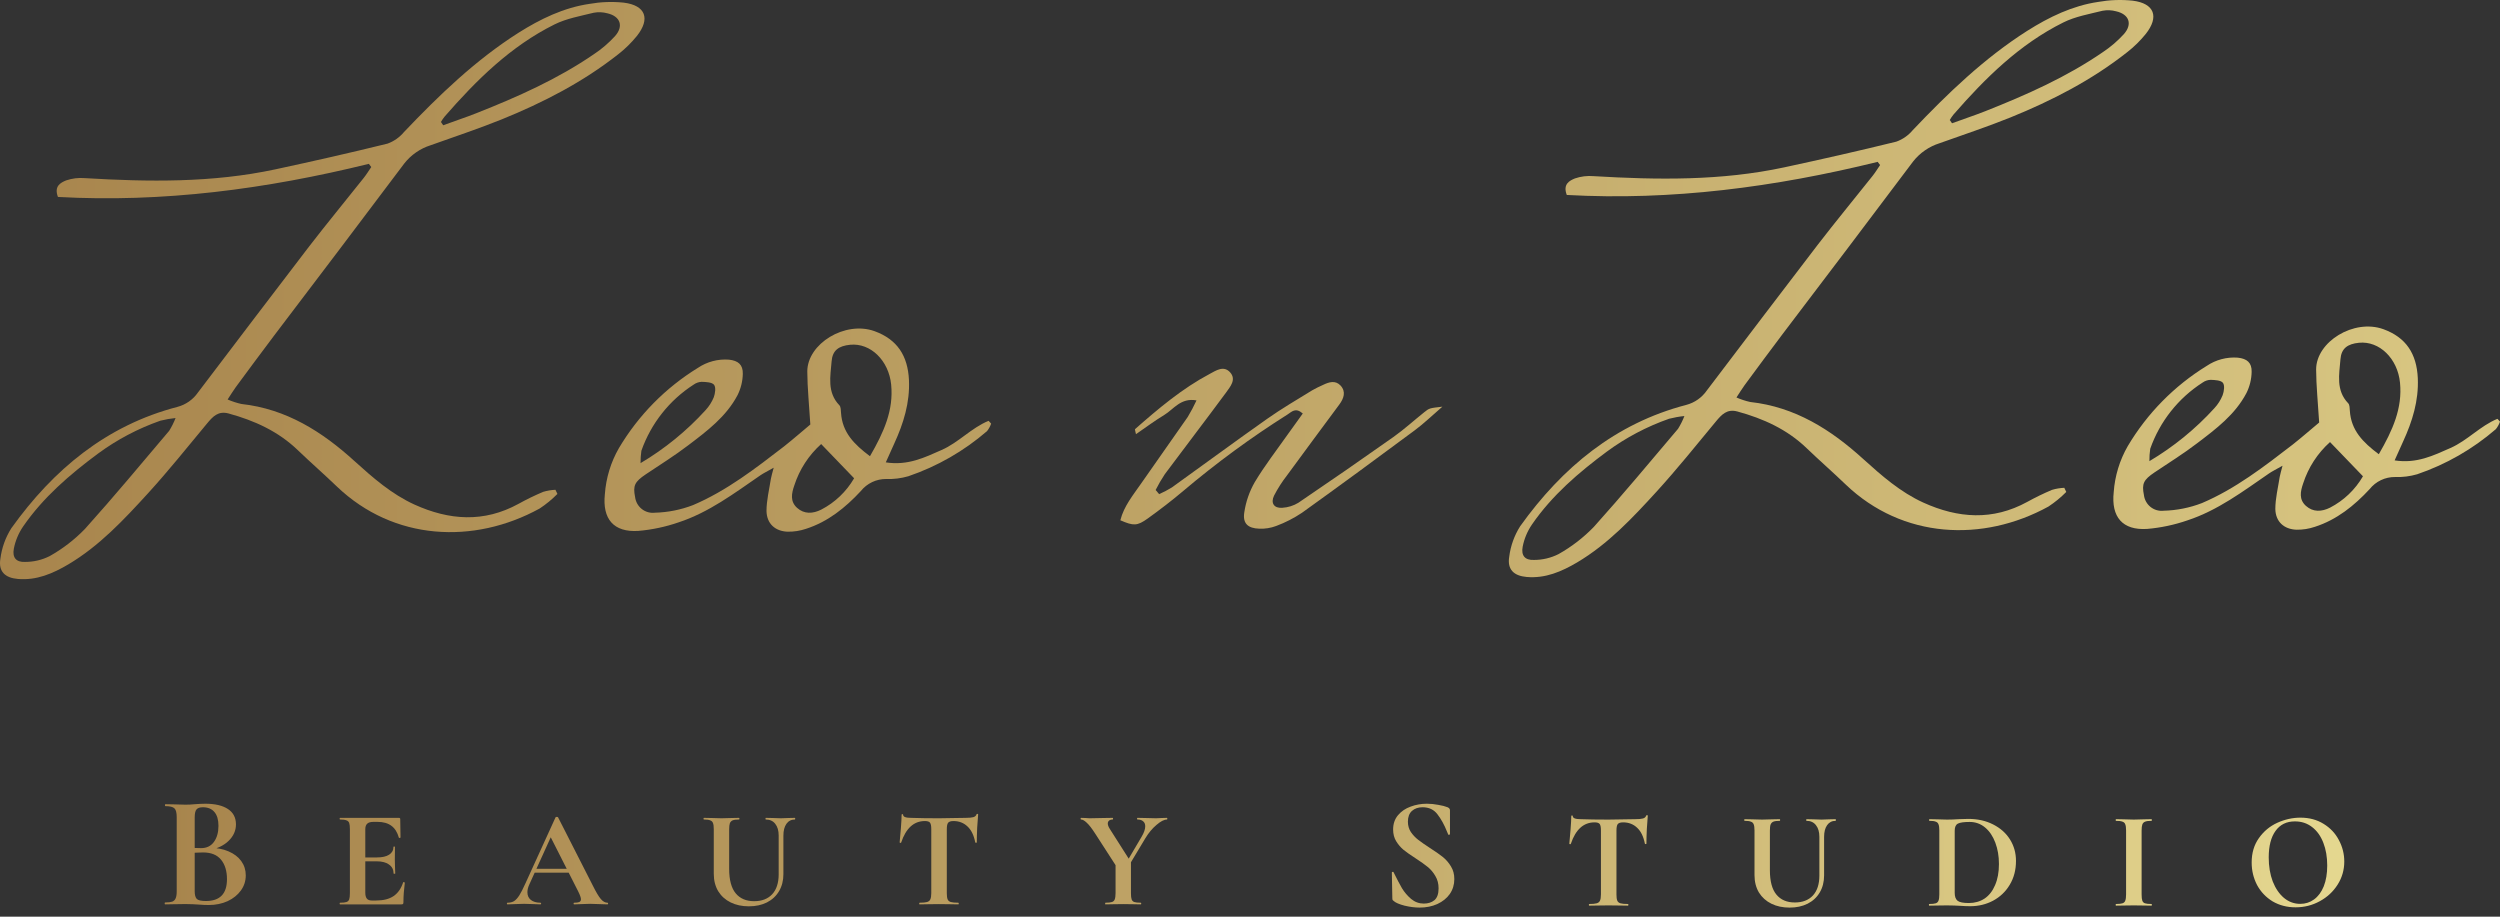 <?xml version="1.0" encoding="UTF-8"?> <svg xmlns="http://www.w3.org/2000/svg" width="180" height="66" viewBox="0 0 180 66" fill="none"><rect x="0" y="0" width="180" height="66" fill="#333333" stroke="none"/><path d="M26.557 11.797C19.163 13.617 11.722 14.6 4.171 14.18C3.876 13.396 4.367 13.152 4.763 12.989C5.191 12.843 5.644 12.787 6.094 12.825C10.696 13.099 15.286 13.167 19.825 12.193C22.526 11.613 25.22 11.002 27.902 10.341C28.362 10.174 28.77 9.888 29.085 9.51C31.602 6.863 34.222 4.338 37.325 2.364C38.907 1.366 40.578 0.553 42.444 0.279C43.257 0.135 44.086 0.105 44.908 0.19C46.484 0.384 46.845 1.348 45.851 2.596C45.46 3.077 45.017 3.513 44.529 3.894C41.977 5.91 39.111 7.384 36.115 8.599C34.438 9.278 32.711 9.844 31.008 10.457C30.256 10.693 29.594 11.152 29.106 11.774C25.991 15.917 22.865 20.05 19.728 24.173C18.802 25.397 17.894 26.633 16.98 27.868C16.791 28.127 16.625 28.404 16.389 28.762C16.707 28.901 17.038 29.01 17.377 29.086C20.609 29.441 23.194 31.075 25.536 33.21C26.852 34.401 28.198 35.578 29.834 36.325C32.347 37.466 34.837 37.644 37.331 36.278C37.907 35.959 38.499 35.67 39.105 35.414C39.394 35.328 39.692 35.278 39.992 35.265L40.134 35.563C39.745 35.957 39.316 36.309 38.854 36.614C34.122 39.214 28.349 38.94 24.262 35.036C23.333 34.142 22.369 33.303 21.443 32.412C20.029 31.052 18.32 30.28 16.46 29.771C15.709 29.566 15.324 29.991 14.907 30.492C13.502 32.186 12.127 33.904 10.648 35.527C8.915 37.424 7.155 39.309 4.917 40.637C3.796 41.298 2.63 41.801 1.285 41.685C0.365 41.605 -0.126 41.149 0.028 40.229C0.126 39.448 0.395 38.698 0.815 38.034C3.84 33.806 7.661 30.629 12.778 29.295C13.378 29.137 13.902 28.768 14.256 28.255C16.91 24.752 19.572 21.255 22.242 17.765C23.531 16.091 24.88 14.46 26.193 12.804C26.388 12.56 26.551 12.286 26.731 12.027L26.557 11.797ZM12.656 30.096C12.28 30.133 11.908 30.199 11.541 30.292C9.941 30.853 8.432 31.648 7.064 32.654C5.029 34.163 3.11 35.807 1.657 37.918C1.334 38.394 1.109 38.931 0.998 39.496C0.871 40.143 1.164 40.488 1.805 40.458C2.421 40.46 3.029 40.316 3.58 40.038C4.515 39.513 5.37 38.854 6.117 38.082C8.188 35.78 10.175 33.386 12.183 31.016C12.364 30.724 12.517 30.416 12.642 30.096H12.656ZM31.756 8.793L31.91 9.019C32.708 8.721 33.513 8.462 34.299 8.15C37.257 6.979 40.149 5.699 42.781 3.888C43.33 3.523 43.832 3.092 44.278 2.605C44.92 1.884 44.665 1.173 43.731 0.958C43.411 0.871 43.075 0.856 42.749 0.917C41.794 1.155 40.791 1.328 39.924 1.759C36.769 3.329 34.305 5.761 32.01 8.397C31.91 8.521 31.82 8.654 31.741 8.793H31.756Z" fill="url(#paint0_linear_203_1833)"></path><path d="M58.344 30.564C58.258 29.131 58.131 27.94 58.125 26.746C58.125 24.751 60.843 23.075 62.972 23.846C64.602 24.441 65.362 25.612 65.445 27.36C65.519 28.991 65.054 30.48 64.389 31.93C64.205 32.329 64.028 32.731 63.777 33.291C65.371 33.538 66.574 32.937 67.799 32.398C69.023 31.859 69.946 30.802 71.179 30.299L71.362 30.501C71.295 30.696 71.195 30.878 71.067 31.04C69.403 32.478 67.48 33.581 65.403 34.289C64.886 34.44 64.348 34.508 63.809 34.488C63.459 34.484 63.111 34.56 62.794 34.711C62.477 34.861 62.198 35.083 61.978 35.358C60.872 36.549 59.612 37.567 58.036 38.074C57.608 38.219 57.157 38.29 56.705 38.282C55.818 38.249 55.206 37.71 55.188 36.793C55.188 36.028 55.383 35.254 55.502 34.485C55.531 34.295 55.596 34.113 55.706 33.675C55.247 33.937 54.975 34.065 54.733 34.232C52.861 35.519 51.036 36.897 48.85 37.612C47.915 37.935 46.943 38.141 45.958 38.225C44.183 38.339 43.361 37.368 43.55 35.581C43.633 34.412 43.979 33.278 44.562 32.264C45.963 29.904 47.913 27.923 50.243 26.49C50.902 26.045 51.691 25.835 52.482 25.895C53.15 25.966 53.499 26.255 53.482 26.919C53.471 27.45 53.342 27.972 53.106 28.446C52.29 29.998 50.911 31.031 49.557 32.058C48.572 32.812 47.513 33.467 46.481 34.161C45.697 34.691 45.561 34.968 45.727 35.789C45.769 36.128 45.941 36.437 46.208 36.648C46.474 36.858 46.813 36.955 47.15 36.915C48.093 36.891 49.025 36.705 49.906 36.364C52.316 35.337 54.387 33.732 56.451 32.142C57.17 31.573 57.847 30.974 58.344 30.564ZM62.638 32.847C63.649 31.1 64.344 29.53 64.164 27.693C63.992 25.963 62.685 24.674 61.206 24.823C60.387 24.906 59.938 25.224 59.876 26.014C59.79 27.098 59.536 28.247 60.435 29.179C60.544 29.292 60.538 29.536 60.553 29.721C60.645 31.129 61.487 31.987 62.638 32.847ZM59.124 31.972C58.229 32.774 57.561 33.802 57.19 34.95C56.989 35.531 56.877 36.105 57.391 36.567C57.906 37.028 58.527 36.995 59.13 36.692C60.116 36.181 60.937 35.398 61.496 34.435L59.124 31.972ZM46.111 33.351C47.855 32.319 49.436 31.032 50.802 29.53C51.054 29.258 51.254 28.942 51.394 28.598C51.494 28.321 51.556 27.89 51.411 27.705C51.266 27.52 50.843 27.502 50.524 27.491C50.317 27.499 50.116 27.568 49.947 27.69C48.199 28.811 46.873 30.488 46.179 32.454C46.137 32.747 46.117 33.043 46.12 33.339L46.111 33.351Z" fill="url(#paint1_linear_203_1833)"></path><path d="M135.193 11.654C127.799 13.474 120.358 14.456 112.808 14.037C112.512 13.253 113.003 13.009 113.399 12.845C113.827 12.7 114.28 12.644 114.73 12.682C119.332 12.956 123.922 13.024 128.462 12.05C131.162 11.47 133.856 10.859 136.539 10.198C136.999 10.031 137.407 9.745 137.722 9.367C140.238 6.72 142.859 4.195 145.961 2.221C147.543 1.223 149.214 0.41 151.081 0.136C151.894 -0.008 152.723 -0.038 153.544 0.047C155.121 0.241 155.481 1.205 154.488 2.453C154.097 2.934 153.653 3.37 153.166 3.751C150.613 5.767 147.748 7.241 144.752 8.456C143.075 9.135 141.348 9.701 139.644 10.314C138.893 10.55 138.23 11.009 137.742 11.63C134.627 15.774 131.501 19.907 128.364 24.03C127.438 25.254 126.53 26.489 125.617 27.725C125.427 27.984 125.262 28.261 125.025 28.619C125.343 28.759 125.674 28.867 126.013 28.943C129.245 29.297 131.83 30.932 134.173 33.067C135.489 34.258 136.834 35.435 138.47 36.182C140.984 37.323 143.474 37.501 145.967 36.134C146.543 35.816 147.136 35.527 147.742 35.271C148.03 35.185 148.328 35.135 148.629 35.122L148.771 35.42C148.381 35.814 147.952 36.166 147.49 36.471C142.758 39.071 136.985 38.797 132.898 34.893C131.969 33.999 131.005 33.16 130.079 32.269C128.666 30.909 126.956 30.137 125.096 29.628C124.345 29.423 123.96 29.848 123.543 30.349C122.139 32.043 120.763 33.761 119.285 35.384C117.552 37.281 115.792 39.166 113.553 40.494C112.432 41.155 111.267 41.658 109.921 41.542C109.001 41.462 108.511 41.006 108.664 40.086C108.762 39.305 109.031 38.555 109.451 37.891C112.477 33.663 116.298 30.486 121.414 29.152C122.014 28.994 122.539 28.625 122.893 28.112C125.547 24.608 128.208 21.112 130.878 17.622C132.167 15.948 133.516 14.316 134.829 12.661C135.024 12.417 135.187 12.143 135.367 11.884L135.193 11.654ZM121.293 29.953C120.917 29.99 120.544 30.056 120.178 30.149C118.578 30.709 117.069 31.505 115.7 32.511C113.665 34.02 111.746 35.664 110.294 37.775C109.97 38.251 109.746 38.788 109.634 39.353C109.507 40 109.8 40.345 110.442 40.315C111.058 40.317 111.666 40.173 112.216 39.895C113.151 39.37 114.006 38.711 114.754 37.939C116.824 35.637 118.811 33.243 120.82 30.873C121 30.581 121.154 30.273 121.278 29.953H121.293ZM140.392 8.65L140.546 8.876C141.345 8.578 142.149 8.319 142.936 8.007C145.893 6.836 148.786 5.556 151.418 3.745C151.966 3.38 152.469 2.949 152.914 2.462C153.556 1.741 153.302 1.03 152.367 0.815C152.047 0.727 151.711 0.713 151.385 0.774C150.43 1.012 149.427 1.185 148.561 1.616C145.405 3.186 142.942 5.618 140.647 8.254C140.547 8.378 140.457 8.511 140.377 8.65H140.392Z" fill="url(#paint2_linear_203_1833)"></path><path d="M166.98 30.421C166.894 28.988 166.767 27.797 166.761 26.603C166.761 24.608 169.479 22.931 171.609 23.703C173.238 24.298 173.998 25.468 174.081 27.216C174.155 28.848 173.691 30.337 173.025 31.787C172.842 32.186 172.664 32.588 172.413 33.148C174.007 33.395 175.211 32.794 176.435 32.255C177.66 31.716 178.582 30.659 179.816 30.155L179.999 30.358C179.931 30.553 179.831 30.735 179.703 30.897C178.039 32.335 176.117 33.438 174.04 34.146C173.522 34.297 172.984 34.364 172.446 34.345C172.095 34.341 171.748 34.417 171.431 34.568C171.114 34.718 170.835 34.94 170.615 35.215C169.509 36.406 168.249 37.424 166.673 37.93C166.244 38.076 165.794 38.147 165.342 38.139C164.454 38.106 163.842 37.567 163.824 36.65C163.824 35.885 164.02 35.111 164.138 34.342C164.168 34.152 164.233 33.97 164.342 33.532C163.884 33.794 163.612 33.922 163.369 34.089C161.497 35.376 159.672 36.754 157.487 37.469C156.551 37.792 155.58 37.998 154.594 38.082C152.82 38.195 151.997 37.225 152.187 35.438C152.27 34.269 152.615 33.135 153.198 32.121C154.6 29.761 156.549 27.78 158.88 26.347C159.539 25.902 160.327 25.692 161.118 25.751C161.787 25.823 162.136 26.112 162.118 26.776C162.107 27.307 161.979 27.829 161.742 28.303C160.926 29.855 159.548 30.888 158.193 31.915C157.209 32.669 156.15 33.324 155.118 34.018C154.334 34.548 154.198 34.825 154.363 35.647C154.405 35.985 154.578 36.294 154.844 36.505C155.111 36.715 155.449 36.812 155.786 36.772C156.729 36.748 157.661 36.562 158.542 36.221C160.953 35.194 163.023 33.589 165.087 31.999C165.806 31.43 166.483 30.831 166.98 30.421ZM171.274 32.704C172.286 30.956 172.981 29.387 172.8 27.55C172.629 25.82 171.322 24.53 169.843 24.679C169.024 24.763 168.574 25.081 168.512 25.87C168.426 26.954 168.172 28.104 169.071 29.036C169.18 29.149 169.175 29.393 169.189 29.578C169.281 30.986 170.124 31.844 171.274 32.704ZM167.761 31.829C166.865 32.631 166.197 33.659 165.827 34.807C165.626 35.387 165.513 35.962 166.028 36.424C166.542 36.885 167.163 36.852 167.767 36.549C168.753 36.038 169.573 35.255 170.133 34.292L167.761 31.829ZM154.748 33.208C156.492 32.176 158.072 30.889 159.439 29.387C159.69 29.115 159.891 28.799 160.03 28.455C160.131 28.178 160.193 27.747 160.048 27.562C159.903 27.377 159.48 27.359 159.16 27.348C158.953 27.356 158.752 27.425 158.584 27.547C156.836 28.668 155.51 30.345 154.816 32.311C154.773 32.604 154.753 32.9 154.757 33.196L154.748 33.208Z" fill="url(#paint3_linear_203_1833)"></path><path d="M83.457 35.578C83.774 35.439 84.08 35.278 84.374 35.096C86.663 33.455 88.926 31.782 91.227 30.162C92.274 29.423 93.383 28.777 94.48 28.101C94.732 27.959 94.992 27.829 95.258 27.714C95.686 27.506 96.145 27.36 96.52 27.759C96.929 28.202 96.751 28.691 96.435 29.12C95.181 30.823 93.912 32.514 92.667 34.224C92.311 34.681 91.999 35.17 91.732 35.685C91.472 36.224 91.732 36.606 92.324 36.561C92.733 36.537 93.13 36.414 93.48 36.201C95.775 34.646 98.053 33.07 100.315 31.472C101.09 30.924 101.794 30.281 102.539 29.685C102.909 29.388 102.909 29.388 103.852 29.28C103.089 29.939 102.506 30.504 101.859 30.984C99.17 32.979 96.47 34.965 93.749 36.915C93.166 37.306 92.54 37.627 91.883 37.871C91.496 38.017 91.084 38.083 90.671 38.065C89.854 38.041 89.464 37.693 89.588 36.898C89.701 36.125 89.959 35.381 90.348 34.706C91.049 33.536 91.892 32.449 92.679 31.332C93.051 30.805 93.43 30.284 93.8 29.772C93.273 29.313 93.007 29.65 92.702 29.843C90.075 31.502 87.565 33.343 85.19 35.352C84.371 36.046 83.513 36.701 82.641 37.329C81.872 37.88 81.612 37.871 80.665 37.46C80.92 36.439 81.588 35.644 82.165 34.807C83.274 33.205 84.41 31.621 85.519 30.019C85.75 29.634 85.96 29.236 86.149 28.828C85.01 28.622 84.507 29.465 83.824 29.879C83.141 30.293 82.496 30.772 81.789 31.261C81.748 31.034 81.698 30.918 81.727 30.894C83.404 29.42 85.108 27.979 87.092 26.925C87.565 26.672 88.106 26.294 88.571 26.812C89.035 27.33 88.571 27.848 88.275 28.265C86.823 30.233 85.332 32.175 83.868 34.14C83.625 34.506 83.404 34.886 83.206 35.278L83.457 35.578Z" fill="url(#paint4_linear_203_1833)"></path><path d="M82.187 60.261C82.367 59.962 82.457 59.706 82.457 59.494C82.457 59.334 82.407 59.215 82.307 59.135C82.214 59.048 82.078 59.005 81.898 59.005C81.878 59.005 81.868 58.985 81.868 58.946C81.868 58.906 81.878 58.886 81.898 58.886L82.427 58.896C82.733 58.909 83.006 58.916 83.246 58.916C83.359 58.916 83.496 58.909 83.656 58.896L84.025 58.886C84.038 58.886 84.045 58.906 84.045 58.946C84.045 58.985 84.038 59.005 84.025 59.005C83.819 59.005 83.566 59.135 83.266 59.394C82.966 59.647 82.7 59.965 82.467 60.351L81.169 62.514L80.959 62.344L82.187 60.261ZM78.862 60.032C78.615 59.647 78.409 59.381 78.243 59.234C78.083 59.082 77.946 59.005 77.833 59.005C77.813 59.005 77.803 58.985 77.803 58.946C77.803 58.906 77.813 58.886 77.833 58.886L78.143 58.896C78.289 58.909 78.392 58.916 78.452 58.916C78.686 58.916 79.022 58.909 79.461 58.896L80.12 58.886C80.133 58.886 80.14 58.906 80.14 58.946C80.14 58.985 80.133 59.005 80.12 59.005C80.007 59.005 79.917 59.032 79.851 59.085C79.791 59.138 79.761 59.208 79.761 59.294C79.761 59.401 79.807 59.527 79.9 59.673L81.339 61.936L80.38 62.384L78.862 60.032ZM81.428 61.936V64.308C81.428 64.514 81.445 64.663 81.478 64.756C81.512 64.849 81.575 64.912 81.668 64.946C81.768 64.979 81.924 64.996 82.138 64.996C82.157 64.996 82.168 65.016 82.168 65.055C82.168 65.095 82.157 65.115 82.138 65.115C81.918 65.115 81.745 65.112 81.618 65.105L80.869 65.095L80.13 65.105C79.997 65.112 79.817 65.115 79.591 65.115C79.578 65.115 79.571 65.095 79.571 65.055C79.571 65.016 79.578 64.996 79.591 64.996C79.804 64.996 79.96 64.979 80.06 64.946C80.16 64.912 80.227 64.849 80.26 64.756C80.3 64.657 80.32 64.507 80.32 64.308V62.025L81.428 61.936Z" fill="url(#paint5_linear_203_1833)"></path><path d="M66.593 59.115C65.8 59.115 65.231 59.63 64.885 60.66C64.878 60.68 64.858 60.69 64.825 60.69C64.791 60.683 64.775 60.67 64.775 60.65C64.802 60.384 64.832 60.042 64.865 59.623C64.898 59.198 64.915 58.879 64.915 58.666C64.915 58.633 64.931 58.617 64.965 58.617C65.005 58.617 65.025 58.633 65.025 58.666C65.025 58.813 65.214 58.886 65.594 58.886C66.166 58.906 66.835 58.916 67.601 58.916C67.994 58.916 68.41 58.909 68.85 58.896L69.528 58.886C69.781 58.886 69.965 58.869 70.078 58.836C70.198 58.803 70.274 58.736 70.308 58.636C70.314 58.61 70.334 58.597 70.367 58.597C70.407 58.597 70.427 58.61 70.427 58.636C70.407 58.836 70.384 59.155 70.357 59.593C70.338 60.032 70.328 60.384 70.328 60.65C70.328 60.67 70.311 60.68 70.278 60.68C70.244 60.68 70.224 60.67 70.218 60.65C70.118 60.138 69.931 59.756 69.658 59.504C69.385 59.245 69.049 59.115 68.65 59.115C68.457 59.115 68.327 59.158 68.26 59.245C68.2 59.324 68.17 59.48 68.17 59.713V64.308C68.17 64.514 68.19 64.663 68.23 64.756C68.27 64.85 68.347 64.913 68.46 64.946C68.573 64.979 68.753 64.996 68.999 64.996C69.019 64.996 69.029 65.016 69.029 65.055C69.029 65.095 69.019 65.115 68.999 65.115C68.76 65.115 68.57 65.112 68.43 65.105L67.601 65.095L66.792 65.105C66.652 65.112 66.459 65.115 66.213 65.115C66.193 65.115 66.183 65.095 66.183 65.055C66.183 65.016 66.193 64.996 66.213 64.996C66.453 64.996 66.629 64.979 66.742 64.946C66.862 64.913 66.942 64.85 66.982 64.756C67.029 64.657 67.052 64.507 67.052 64.308V59.693C67.052 59.467 67.022 59.314 66.962 59.235C66.902 59.155 66.779 59.115 66.593 59.115Z" fill="url(#paint6_linear_203_1833)"></path><path d="M56.065 60.161C56.065 59.803 55.982 59.52 55.816 59.314C55.656 59.108 55.429 59.005 55.136 59.005C55.123 59.005 55.117 58.985 55.117 58.946C55.117 58.906 55.123 58.886 55.136 58.886L55.616 58.896C55.869 58.909 56.072 58.916 56.225 58.916C56.352 58.916 56.535 58.909 56.774 58.896L57.234 58.886C57.247 58.886 57.254 58.906 57.254 58.946C57.254 58.985 57.247 59.005 57.234 59.005C56.974 59.005 56.771 59.108 56.624 59.314C56.478 59.52 56.405 59.803 56.405 60.161V62.932C56.405 63.398 56.302 63.806 56.095 64.158C55.889 64.51 55.596 64.783 55.216 64.976C54.843 65.162 54.411 65.255 53.918 65.255C53.425 65.255 52.989 65.162 52.61 64.976C52.23 64.79 51.931 64.52 51.711 64.168C51.498 63.809 51.392 63.391 51.392 62.912V59.693C51.392 59.494 51.371 59.347 51.332 59.254C51.298 59.161 51.232 59.098 51.132 59.065C51.039 59.025 50.889 59.005 50.682 59.005C50.663 59.005 50.653 58.985 50.653 58.946C50.653 58.906 50.663 58.886 50.682 58.886L51.212 58.896C51.518 58.909 51.761 58.916 51.941 58.916C52.141 58.916 52.394 58.909 52.7 58.896L53.209 58.886C53.229 58.886 53.239 58.906 53.239 58.946C53.239 58.985 53.229 59.005 53.209 59.005C53.003 59.005 52.849 59.025 52.75 59.065C52.657 59.105 52.59 59.175 52.55 59.274C52.517 59.367 52.5 59.514 52.5 59.713V62.564C52.5 63.354 52.657 63.939 52.969 64.318C53.282 64.697 53.725 64.886 54.298 64.886C54.85 64.886 55.283 64.72 55.596 64.388C55.909 64.049 56.065 63.567 56.065 62.942V60.161Z" fill="url(#paint7_linear_203_1833)"></path><path d="M38.432 62.554H41.308L41.378 62.833H38.282L38.432 62.554ZM43.735 64.996C43.768 64.996 43.785 65.016 43.785 65.055C43.785 65.095 43.768 65.115 43.735 65.115C43.602 65.115 43.396 65.109 43.116 65.095C42.823 65.082 42.613 65.075 42.487 65.075C42.32 65.075 42.117 65.082 41.878 65.095C41.651 65.109 41.471 65.115 41.338 65.115C41.312 65.115 41.298 65.095 41.298 65.055C41.298 65.016 41.312 64.996 41.338 64.996C41.511 64.996 41.635 64.979 41.708 64.946C41.788 64.906 41.828 64.839 41.828 64.746C41.828 64.633 41.761 64.444 41.628 64.178L39.601 60.181L40.09 59.324L38.103 63.7C38.016 63.892 37.973 64.072 37.973 64.238C37.973 64.477 38.056 64.663 38.222 64.796C38.396 64.929 38.625 64.996 38.912 64.996C38.945 64.996 38.962 65.016 38.962 65.055C38.962 65.095 38.945 65.115 38.912 65.115C38.792 65.115 38.619 65.109 38.392 65.095C38.139 65.082 37.92 65.075 37.733 65.075C37.553 65.075 37.337 65.082 37.084 65.095C36.858 65.109 36.675 65.115 36.535 65.115C36.508 65.115 36.495 65.095 36.495 65.055C36.495 65.016 36.508 64.996 36.535 64.996C36.721 64.996 36.878 64.959 37.004 64.886C37.131 64.806 37.257 64.67 37.384 64.477C37.51 64.278 37.66 63.986 37.833 63.6L40 58.846C40.013 58.826 40.043 58.816 40.09 58.816C40.143 58.816 40.173 58.826 40.18 58.846L42.677 63.75C42.91 64.221 43.103 64.547 43.256 64.726C43.409 64.906 43.569 64.996 43.735 64.996Z" fill="url(#paint8_linear_203_1833)"></path><path d="M24.483 65.115C24.463 65.115 24.453 65.095 24.453 65.055C24.453 65.016 24.463 64.996 24.483 64.996C24.696 64.996 24.849 64.979 24.943 64.946C25.042 64.912 25.109 64.849 25.142 64.756C25.176 64.657 25.192 64.507 25.192 64.308V59.693C25.192 59.494 25.176 59.347 25.142 59.254C25.109 59.161 25.042 59.098 24.943 59.065C24.843 59.025 24.69 59.005 24.483 59.005C24.463 59.005 24.453 58.985 24.453 58.946C24.453 58.906 24.463 58.886 24.483 58.886H28.718C28.784 58.886 28.817 58.916 28.817 58.975L28.837 60.301C28.837 60.314 28.817 60.324 28.777 60.331C28.744 60.337 28.724 60.331 28.718 60.311C28.611 59.926 28.431 59.64 28.178 59.454C27.925 59.268 27.592 59.175 27.18 59.175H26.88C26.68 59.175 26.534 59.218 26.441 59.304C26.347 59.391 26.301 59.524 26.301 59.703V64.268C26.301 64.461 26.337 64.603 26.411 64.697C26.484 64.79 26.6 64.836 26.76 64.836H27.09C27.609 64.836 28.025 64.73 28.338 64.517C28.651 64.305 28.881 63.976 29.027 63.53C29.027 63.517 29.04 63.51 29.067 63.51C29.087 63.51 29.104 63.517 29.117 63.53C29.137 63.537 29.147 63.544 29.147 63.55C29.08 64.069 29.047 64.54 29.047 64.966C29.047 65.019 29.037 65.059 29.017 65.085C28.997 65.105 28.957 65.115 28.897 65.115H24.483ZM28.338 62.892C28.338 62.62 28.232 62.407 28.018 62.255C27.812 62.095 27.512 62.015 27.12 62.015H25.771V61.736H27.13C27.516 61.736 27.812 61.67 28.018 61.537C28.225 61.404 28.328 61.218 28.328 60.979C28.328 60.959 28.345 60.949 28.378 60.949C28.418 60.949 28.438 60.959 28.438 60.979L28.428 61.876L28.438 62.354C28.451 62.58 28.458 62.76 28.458 62.892C28.458 62.906 28.438 62.912 28.398 62.912C28.358 62.912 28.338 62.906 28.338 62.892Z" fill="url(#paint9_linear_203_1833)"></path><path d="M15.081 61.042C15.598 61.042 16.053 61.126 16.446 61.295C16.847 61.465 17.155 61.699 17.371 61.999C17.587 62.3 17.695 62.642 17.695 63.026C17.695 63.427 17.579 63.788 17.348 64.111C17.116 64.434 16.797 64.692 16.388 64.884C15.979 65.069 15.525 65.161 15.024 65.161C14.808 65.161 14.561 65.15 14.284 65.127C14.176 65.119 14.041 65.111 13.879 65.104C13.725 65.096 13.551 65.092 13.359 65.092L12.514 65.104C12.36 65.111 12.152 65.115 11.89 65.115C11.867 65.115 11.855 65.092 11.855 65.046C11.855 65 11.867 64.977 11.89 64.977C12.114 64.977 12.283 64.957 12.399 64.919C12.514 64.873 12.595 64.796 12.642 64.688C12.696 64.573 12.723 64.404 12.723 64.18V58.837C12.723 58.514 12.669 58.303 12.561 58.203C12.453 58.095 12.233 58.041 11.902 58.041C11.886 58.041 11.879 58.018 11.879 57.972C11.879 57.926 11.886 57.903 11.902 57.903L12.514 57.914C12.869 57.93 13.15 57.937 13.359 57.937C13.574 57.937 13.798 57.926 14.029 57.903C14.106 57.895 14.222 57.887 14.376 57.88C14.53 57.872 14.665 57.868 14.781 57.868C15.482 57.868 16.026 57.995 16.411 58.249C16.797 58.503 16.989 58.872 16.989 59.357C16.989 59.803 16.812 60.199 16.457 60.545C16.11 60.884 15.609 61.119 14.954 61.249L15.081 61.042ZM14.607 58.122C14.384 58.122 14.23 58.176 14.145 58.284C14.06 58.384 14.018 58.576 14.018 58.861V61.122L13.59 61.042C13.929 61.057 14.226 61.065 14.48 61.065C14.881 61.065 15.189 60.915 15.405 60.615C15.621 60.315 15.729 59.93 15.729 59.461C15.729 59.022 15.633 58.691 15.44 58.468C15.247 58.237 14.97 58.122 14.607 58.122ZM14.827 64.873C15.837 64.873 16.342 64.35 16.342 63.303C16.342 62.711 16.199 62.242 15.914 61.896C15.629 61.549 15.197 61.376 14.619 61.376C14.241 61.376 13.914 61.399 13.636 61.446L14.018 61.307V64.18C14.018 64.434 14.068 64.615 14.168 64.723C14.268 64.823 14.488 64.873 14.827 64.873Z" fill="url(#paint10_linear_203_1833)"></path><path d="M165.284 65.327C164.666 65.327 164.113 65.184 163.627 64.899C163.148 64.606 162.776 64.215 162.509 63.723C162.25 63.225 162.12 62.684 162.12 62.099C162.12 61.415 162.293 60.831 162.639 60.346C162.985 59.854 163.428 59.486 163.967 59.24C164.513 58.994 165.068 58.871 165.634 58.871C166.266 58.871 166.822 59.021 167.301 59.319C167.78 59.612 168.146 60 168.399 60.485C168.659 60.97 168.788 61.485 168.788 62.029C168.788 62.634 168.629 63.188 168.309 63.693C167.99 64.198 167.56 64.597 167.021 64.889C166.489 65.181 165.91 65.327 165.284 65.327ZM165.614 65.078C165.987 65.078 166.319 64.972 166.612 64.759C166.912 64.54 167.145 64.225 167.311 63.813C167.477 63.394 167.56 62.896 167.56 62.318C167.56 61.707 167.467 61.163 167.281 60.684C167.095 60.2 166.825 59.821 166.472 59.549C166.12 59.276 165.707 59.14 165.235 59.14C164.629 59.14 164.163 59.369 163.837 59.828C163.511 60.279 163.348 60.913 163.348 61.73C163.348 62.375 163.444 62.953 163.637 63.464C163.837 63.969 164.107 64.364 164.446 64.65C164.792 64.935 165.181 65.078 165.614 65.078Z" fill="url(#paint11_linear_203_1833)"></path><path d="M154.196 64.4C154.196 64.606 154.213 64.756 154.246 64.849C154.279 64.942 154.343 65.005 154.436 65.038C154.536 65.071 154.692 65.088 154.905 65.088C154.925 65.088 154.935 65.108 154.935 65.148C154.935 65.188 154.925 65.207 154.905 65.207C154.685 65.207 154.512 65.204 154.386 65.198L153.627 65.188L152.889 65.198C152.755 65.204 152.576 65.207 152.349 65.207C152.336 65.207 152.33 65.188 152.33 65.148C152.33 65.108 152.336 65.088 152.349 65.088C152.562 65.088 152.719 65.071 152.819 65.038C152.918 65.005 152.985 64.942 153.018 64.849C153.058 64.749 153.078 64.6 153.078 64.4V59.788C153.078 59.589 153.058 59.442 153.018 59.349C152.985 59.256 152.918 59.193 152.819 59.16C152.719 59.12 152.562 59.1 152.349 59.1C152.336 59.1 152.33 59.08 152.33 59.041C152.33 59.001 152.336 58.981 152.349 58.981L152.889 58.991C153.195 59.004 153.441 59.011 153.627 59.011C153.834 59.011 154.09 59.004 154.396 58.991L154.905 58.981C154.925 58.981 154.935 59.001 154.935 59.041C154.935 59.08 154.925 59.1 154.905 59.1C154.699 59.1 154.546 59.12 154.446 59.16C154.346 59.2 154.279 59.27 154.246 59.369C154.213 59.462 154.196 59.608 154.196 59.808V64.4Z" fill="url(#paint12_linear_203_1833)"></path><path d="M141.857 65.247C141.644 65.247 141.391 65.237 141.099 65.217C140.992 65.211 140.859 65.204 140.699 65.198C140.546 65.191 140.373 65.188 140.18 65.188L139.441 65.198C139.308 65.204 139.129 65.207 138.902 65.207C138.889 65.207 138.882 65.188 138.882 65.148C138.882 65.108 138.889 65.088 138.902 65.088C139.115 65.088 139.272 65.071 139.372 65.038C139.471 65.005 139.538 64.942 139.571 64.849C139.611 64.749 139.631 64.6 139.631 64.4V59.788C139.631 59.588 139.611 59.442 139.571 59.349C139.538 59.256 139.471 59.193 139.372 59.16C139.278 59.12 139.129 59.1 138.922 59.1C138.902 59.1 138.892 59.08 138.892 59.041C138.892 59.001 138.902 58.981 138.922 58.981L139.451 58.991C139.758 59.004 140 59.011 140.18 59.011C140.453 59.011 140.733 59.001 141.019 58.981C141.365 58.967 141.598 58.961 141.717 58.961C142.39 58.961 142.985 59.094 143.504 59.359C144.03 59.625 144.436 59.987 144.722 60.445C145.008 60.904 145.151 61.418 145.151 61.989C145.151 62.634 145.002 63.205 144.702 63.703C144.409 64.195 144.01 64.576 143.504 64.849C143.005 65.115 142.456 65.247 141.857 65.247ZM141.757 65.018C142.183 65.018 142.559 64.912 142.885 64.699C143.211 64.48 143.464 64.158 143.644 63.733C143.83 63.308 143.924 62.8 143.924 62.209C143.924 61.644 143.837 61.133 143.664 60.674C143.491 60.209 143.245 59.844 142.925 59.578C142.606 59.313 142.237 59.18 141.817 59.18C141.405 59.18 141.122 59.22 140.969 59.3C140.816 59.379 140.739 59.549 140.739 59.808V64.291C140.739 64.557 140.809 64.746 140.949 64.859C141.089 64.965 141.358 65.018 141.757 65.018Z" fill="url(#paint13_linear_203_1833)"></path><path d="M130.995 60.256C130.995 59.897 130.912 59.615 130.746 59.409C130.586 59.203 130.36 59.1 130.067 59.1C130.054 59.1 130.047 59.08 130.047 59.041C130.047 59.001 130.054 58.981 130.067 58.981L130.546 58.991C130.799 59.004 131.002 59.011 131.155 59.011C131.281 59.011 131.464 59.004 131.704 58.991L132.163 58.981C132.177 58.981 132.183 59.001 132.183 59.041C132.183 59.08 132.177 59.1 132.163 59.1C131.904 59.1 131.701 59.203 131.554 59.409C131.408 59.615 131.335 59.897 131.335 60.256V63.026C131.335 63.491 131.232 63.899 131.025 64.251C130.819 64.603 130.526 64.875 130.147 65.068C129.774 65.254 129.342 65.347 128.849 65.347C128.357 65.347 127.921 65.254 127.541 65.068C127.162 64.882 126.863 64.613 126.643 64.261C126.43 63.902 126.324 63.484 126.324 63.006V59.788C126.324 59.589 126.304 59.442 126.264 59.349C126.23 59.256 126.164 59.193 126.064 59.16C125.971 59.12 125.821 59.1 125.615 59.1C125.595 59.1 125.585 59.08 125.585 59.041C125.585 59.001 125.595 58.981 125.615 58.981L126.144 58.991C126.45 59.004 126.693 59.011 126.873 59.011C127.072 59.011 127.325 59.004 127.631 58.991L128.14 58.981C128.16 58.981 128.17 59.001 128.17 59.041C128.17 59.08 128.16 59.1 128.14 59.1C127.934 59.1 127.781 59.12 127.681 59.16C127.588 59.2 127.521 59.27 127.482 59.369C127.448 59.462 127.432 59.608 127.432 59.808V62.657C127.432 63.447 127.588 64.032 127.901 64.41C128.214 64.789 128.656 64.978 129.228 64.978C129.781 64.978 130.213 64.812 130.526 64.48C130.839 64.141 130.995 63.66 130.995 63.036V60.256Z" fill="url(#paint14_linear_203_1833)"></path><path d="M114.808 59.21C114.016 59.21 113.447 59.725 113.101 60.754C113.095 60.774 113.075 60.784 113.041 60.784C113.008 60.777 112.991 60.764 112.991 60.744C113.018 60.478 113.048 60.136 113.081 59.718C113.115 59.293 113.131 58.974 113.131 58.761C113.131 58.728 113.148 58.712 113.181 58.712C113.221 58.712 113.241 58.728 113.241 58.761C113.241 58.908 113.431 58.981 113.81 58.981C114.382 59.001 115.051 59.011 115.816 59.011C116.209 59.011 116.625 59.004 117.064 58.991L117.743 58.981C117.996 58.981 118.179 58.964 118.292 58.931C118.412 58.898 118.488 58.831 118.522 58.732C118.528 58.705 118.548 58.692 118.581 58.692C118.621 58.692 118.641 58.705 118.641 58.732C118.621 58.931 118.598 59.25 118.572 59.688C118.552 60.126 118.542 60.478 118.542 60.744C118.542 60.764 118.525 60.774 118.492 60.774C118.458 60.774 118.438 60.764 118.432 60.744C118.332 60.233 118.146 59.851 117.873 59.598C117.6 59.339 117.264 59.21 116.865 59.21C116.672 59.21 116.542 59.253 116.475 59.339C116.415 59.419 116.385 59.575 116.385 59.808V64.4C116.385 64.606 116.405 64.756 116.445 64.849C116.485 64.942 116.562 65.005 116.675 65.038C116.788 65.071 116.968 65.088 117.214 65.088C117.234 65.088 117.244 65.108 117.244 65.148C117.244 65.188 117.234 65.207 117.214 65.207C116.974 65.207 116.785 65.204 116.645 65.198L115.816 65.188L115.008 65.198C114.868 65.204 114.675 65.207 114.429 65.207C114.409 65.207 114.399 65.188 114.399 65.148C114.399 65.108 114.409 65.088 114.429 65.088C114.668 65.088 114.845 65.071 114.958 65.038C115.078 65.005 115.158 64.942 115.198 64.849C115.244 64.749 115.267 64.6 115.267 64.4V59.788C115.267 59.562 115.237 59.409 115.178 59.329C115.118 59.25 114.995 59.21 114.808 59.21Z" fill="url(#paint15_linear_203_1833)"></path><path d="M101.369 59.161C101.369 59.438 101.439 59.684 101.577 59.899C101.724 60.115 101.901 60.303 102.109 60.465C102.317 60.626 102.599 60.822 102.953 61.053C103.339 61.299 103.647 61.515 103.878 61.699C104.109 61.884 104.306 62.111 104.468 62.38C104.63 62.642 104.711 62.946 104.711 63.292C104.711 63.692 104.603 64.05 104.387 64.365C104.171 64.673 103.87 64.915 103.485 65.092C103.107 65.261 102.683 65.346 102.213 65.346C101.874 65.346 101.512 65.3 101.126 65.207C100.749 65.108 100.494 65 100.363 64.884C100.325 64.854 100.294 64.827 100.271 64.804C100.255 64.773 100.248 64.727 100.248 64.665L100.213 62.83V62.819C100.213 62.788 100.232 62.773 100.271 62.773C100.309 62.765 100.332 62.776 100.34 62.807C100.571 63.276 100.772 63.657 100.941 63.95C101.119 64.242 101.338 64.5 101.6 64.723C101.87 64.946 102.175 65.058 102.514 65.058C102.822 65.058 103.077 64.977 103.277 64.815C103.477 64.646 103.578 64.361 103.578 63.961C103.578 63.623 103.5 63.327 103.346 63.073C103.2 62.819 103.019 62.603 102.803 62.426C102.587 62.249 102.29 62.038 101.913 61.792C101.543 61.553 101.254 61.349 101.045 61.18C100.845 61.011 100.672 60.807 100.525 60.569C100.379 60.33 100.305 60.049 100.305 59.726C100.305 59.318 100.421 58.976 100.652 58.699C100.891 58.414 101.196 58.207 101.566 58.076C101.936 57.937 102.325 57.868 102.733 57.868C103.003 57.868 103.277 57.895 103.554 57.949C103.832 57.995 104.055 58.053 104.225 58.122C104.294 58.153 104.341 58.187 104.364 58.226C104.387 58.257 104.398 58.299 104.398 58.353V60.049C104.398 60.072 104.379 60.092 104.341 60.107C104.302 60.115 104.279 60.107 104.271 60.084L104.179 59.865C103.986 59.38 103.759 58.968 103.497 58.63C103.242 58.291 102.884 58.122 102.421 58.122C102.113 58.122 101.859 58.211 101.658 58.388C101.465 58.564 101.369 58.822 101.369 59.161Z" fill="url(#paint16_linear_203_1833)"></path><defs><linearGradient id="paint0_linear_203_1833" x1="0" y1="20.851" x2="299.5" y2="20.851" gradientUnits="userSpaceOnUse"><stop stop-color="#A8854D"></stop><stop offset="1" stop-color="#F9F3A6"></stop></linearGradient><linearGradient id="paint1_linear_203_1833" x1="0" y1="20.851" x2="299.5" y2="20.851" gradientUnits="userSpaceOnUse"><stop stop-color="#A8854D"></stop><stop offset="1" stop-color="#F9F3A6"></stop></linearGradient><linearGradient id="paint2_linear_203_1833" x1="0" y1="20.851" x2="299.5" y2="20.851" gradientUnits="userSpaceOnUse"><stop stop-color="#A8854D"></stop><stop offset="1" stop-color="#F9F3A6"></stop></linearGradient><linearGradient id="paint3_linear_203_1833" x1="0" y1="20.851" x2="299.5" y2="20.851" gradientUnits="userSpaceOnUse"><stop stop-color="#A8854D"></stop><stop offset="1" stop-color="#F9F3A6"></stop></linearGradient><linearGradient id="paint4_linear_203_1833" x1="0" y1="20.851" x2="299.5" y2="20.851" gradientUnits="userSpaceOnUse"><stop stop-color="#A8854D"></stop><stop offset="1" stop-color="#F9F3A6"></stop></linearGradient><linearGradient id="paint5_linear_203_1833" x1="11.855" y1="61.561" x2="271" y2="61.561" gradientUnits="userSpaceOnUse"><stop stop-color="#A8854D"></stop><stop offset="1" stop-color="#F9F3A6"></stop></linearGradient><linearGradient id="paint6_linear_203_1833" x1="11.855" y1="61.561" x2="271" y2="61.561" gradientUnits="userSpaceOnUse"><stop stop-color="#A8854D"></stop><stop offset="1" stop-color="#F9F3A6"></stop></linearGradient><linearGradient id="paint7_linear_203_1833" x1="11.855" y1="61.561" x2="271" y2="61.561" gradientUnits="userSpaceOnUse"><stop stop-color="#A8854D"></stop><stop offset="1" stop-color="#F9F3A6"></stop></linearGradient><linearGradient id="paint8_linear_203_1833" x1="11.855" y1="61.561" x2="271" y2="61.561" gradientUnits="userSpaceOnUse"><stop stop-color="#A8854D"></stop><stop offset="1" stop-color="#F9F3A6"></stop></linearGradient><linearGradient id="paint9_linear_203_1833" x1="11.855" y1="61.561" x2="271" y2="61.561" gradientUnits="userSpaceOnUse"><stop stop-color="#A8854D"></stop><stop offset="1" stop-color="#F9F3A6"></stop></linearGradient><linearGradient id="paint10_linear_203_1833" x1="11.855" y1="61.561" x2="271" y2="61.561" gradientUnits="userSpaceOnUse"><stop stop-color="#A8854D"></stop><stop offset="1" stop-color="#F9F3A6"></stop></linearGradient><linearGradient id="paint11_linear_203_1833" x1="34.5" y1="62" x2="214.315" y2="61.608" gradientUnits="userSpaceOnUse"><stop stop-color="#A8854D"></stop><stop offset="1" stop-color="#F9F3A6"></stop></linearGradient><linearGradient id="paint12_linear_203_1833" x1="34.5" y1="62" x2="214.315" y2="61.608" gradientUnits="userSpaceOnUse"><stop stop-color="#A8854D"></stop><stop offset="1" stop-color="#F9F3A6"></stop></linearGradient><linearGradient id="paint13_linear_203_1833" x1="34.5" y1="62" x2="214.315" y2="61.608" gradientUnits="userSpaceOnUse"><stop stop-color="#A8854D"></stop><stop offset="1" stop-color="#F9F3A6"></stop></linearGradient><linearGradient id="paint14_linear_203_1833" x1="34.5" y1="62" x2="214.315" y2="61.608" gradientUnits="userSpaceOnUse"><stop stop-color="#A8854D"></stop><stop offset="1" stop-color="#F9F3A6"></stop></linearGradient><linearGradient id="paint15_linear_203_1833" x1="34.5" y1="62" x2="214.315" y2="61.608" gradientUnits="userSpaceOnUse"><stop stop-color="#A8854D"></stop><stop offset="1" stop-color="#F9F3A6"></stop></linearGradient><linearGradient id="paint16_linear_203_1833" x1="34.5" y1="62" x2="214.315" y2="61.608" gradientUnits="userSpaceOnUse"><stop stop-color="#A8854D"></stop><stop offset="1" stop-color="#F9F3A6"></stop></linearGradient></defs></svg> 